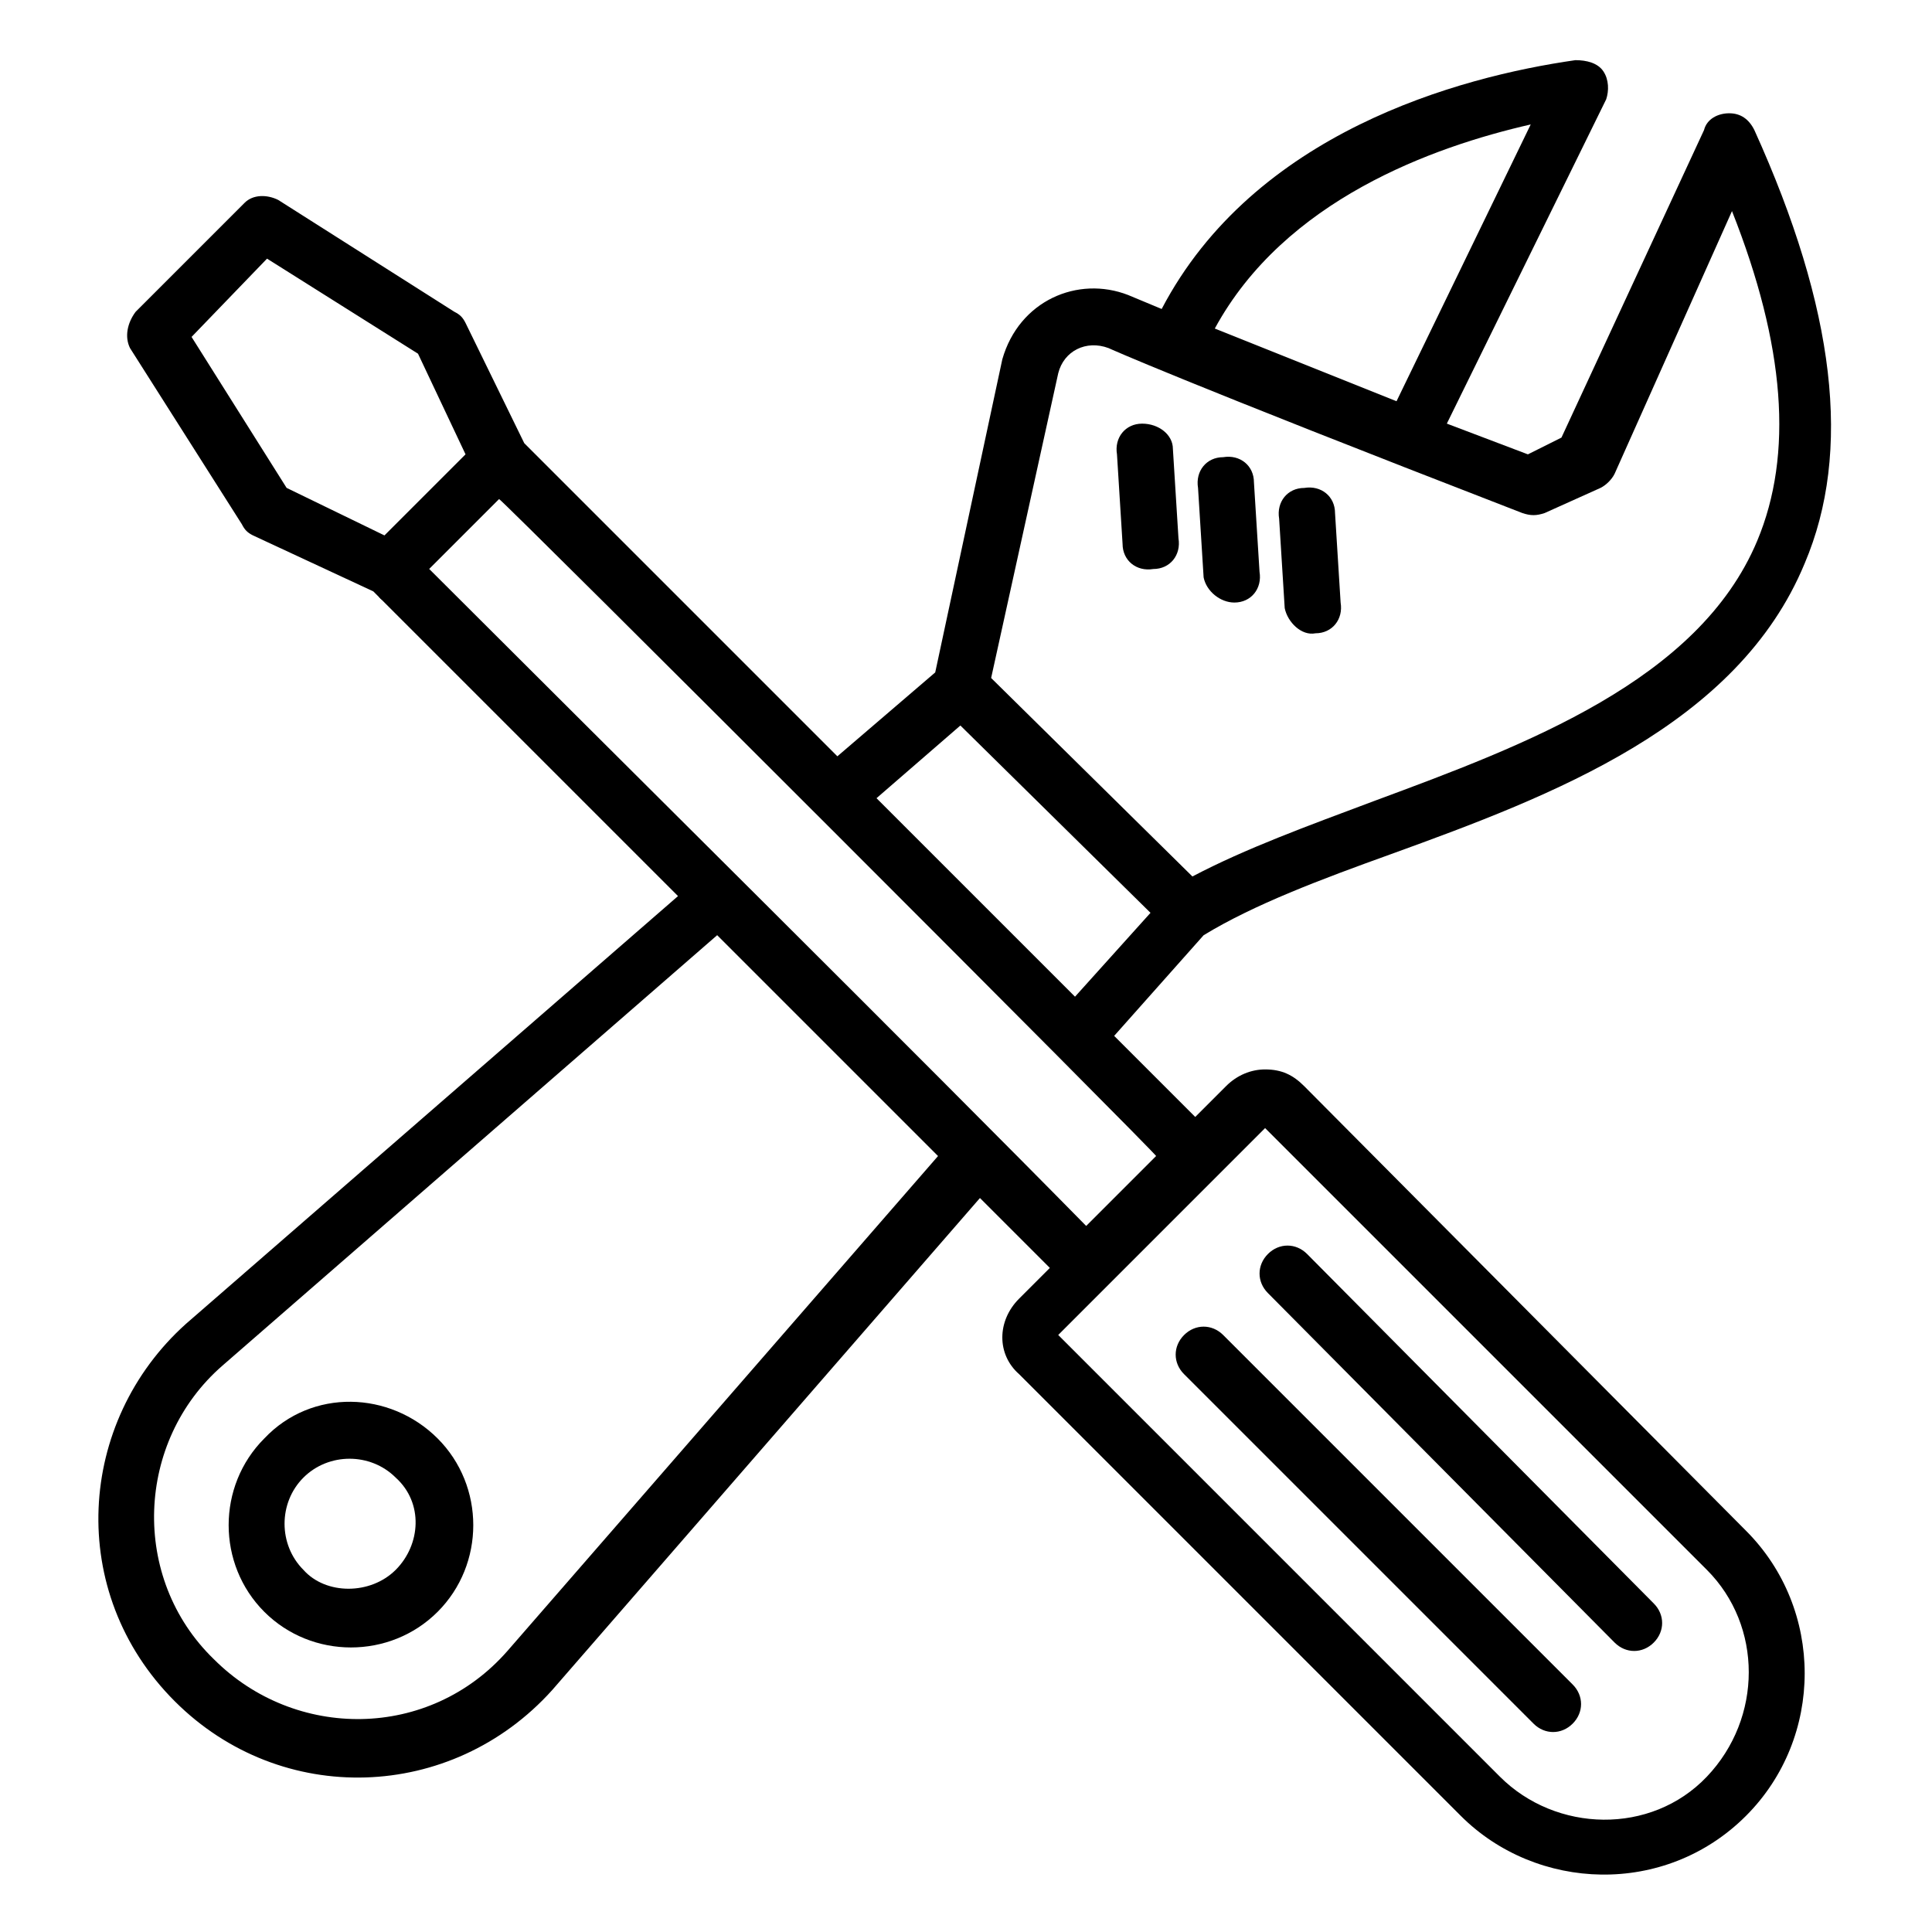 <?xml version="1.0" encoding="UTF-8"?>
<!-- Uploaded to: ICON Repo, www.svgrepo.com, Generator: ICON Repo Mixer Tools -->
<svg fill="#000000" width="800px" height="800px" version="1.1" viewBox="144 144 512 512" xmlns="http://www.w3.org/2000/svg">
 <g>
  <path d="m214.04 525.21c-12.594 12.594-12.594 33.34 0 45.938 12.594 12.594 33.34 12.594 45.938 0 12.594-12.594 12.594-33.34 0-45.938-12.598-12.598-33.344-13.336-45.938 0zm34.82 34.82c-6.668 6.668-18.523 6.668-24.449 0-6.668-6.668-6.668-17.781 0-24.449s17.781-6.668 24.449 0c7.41 6.668 6.668 17.781 0 24.449z"/>
  <path d="m446.68 256.27c-4.445 0-7.41 3.703-6.668 8.148l1.48 23.707c0 4.445 3.703 7.41 8.148 6.668 4.445 0 7.41-3.703 6.668-8.148l-1.48-23.707c0-3.707-3.703-6.668-8.148-6.668z"/>
  <path d="m492.61 311.83c4.445 0 7.41-3.703 6.668-8.148l-1.48-23.707c0-4.445-3.703-7.41-8.148-6.668-4.445 0-7.41 3.703-6.668 8.148l1.48 23.707c0.742 3.703 4.445 7.41 8.148 6.668z"/>
  <path d="m471.12 303.68c4.445 0 7.41-3.703 6.668-8.148l-1.48-23.707c0-4.445-3.703-7.41-8.148-6.668-4.445 0-7.41 3.703-6.668 8.148l1.48 23.707c0.738 3.703 4.445 6.668 8.148 6.668z"/>
  <path d="m245.15 302.94-0.742-0.742s0.742 0 0.742 0.742z"/>
  <path d="m512.61 370.36c42.973-15.559 91.871-34.082 109.65-77.055 12.594-29.637 8.148-67.422-13.336-114.84-1.48-2.965-3.703-4.445-6.668-4.445-2.965 0-5.926 1.48-6.668 4.445l-37.785 81.5-8.891 4.445-21.484-8.148 42.23-85.945c0.742-2.223 0.742-5.188-0.742-7.41-1.48-2.223-4.445-2.965-7.41-2.965-31.117 4.449-85.199 19.266-109.65 65.941l-8.891-3.703c-13.336-5.188-28.895 1.48-33.34 17.039l-17.781 82.98-25.93 22.227-82.98-82.98-15.559-31.855c-0.742-1.48-1.48-2.223-2.965-2.965l-46.676-29.637c-2.965-1.48-6.668-1.48-8.891 0.742l-28.895 28.895c-2.223 2.965-2.965 6.668-1.484 9.633l29.637 46.676c0.742 1.48 1.48 2.223 2.965 2.965l31.859 14.816 1.484 1.484-0.742-0.742c0.742 0.742 0.742 0.742 1.48 1.48 5.188 5.188 23.707 23.707 78.535 78.535l-130.4 113.36c-28.895 25.93-31.859 71.125-2.965 100.02 28.152 28.152 73.348 26.672 100.02-2.965l113.36-130.4 18.523 18.523-8.148 8.148c-5.926 5.926-5.926 14.816 0 20.004l117.06 117.06c20.004 20.004 54.086 21.484 75.57 0 20.746-20.746 20.746-54.828 0-75.57l-117.06-117.8c-2.965-2.965-5.926-4.445-10.371-4.445-3.703 0-7.41 1.48-10.371 4.445l-8.148 8.148-21.484-21.484 23.707-26.672c13.332-8.148 31.113-14.816 49.633-21.484zm37.047-193.38-35.562 73.348-48.16-19.262c18.523-34.082 57.789-48.16 83.723-54.086zm-329.7 96.316-25.191-40.008 20.004-20.746 40.008 25.191 12.594 26.672-21.484 21.484zm58.531 308.21c-20.746 23.707-56.309 23.707-77.793 2.223-22.23-21.488-20.746-57.793 2.223-77.797l131.14-114.1c16.301 16.301 35.562 35.562 58.531 58.531zm200.78-138.55 117.06 117.06c14.816 14.816 14.816 39.266 0 54.828-14.816 15.559-40.008 14.816-54.828 0l-117.06-117.06c0.738-0.742 41.488-41.492 54.824-54.828zm-28.895 7.41-18.523 18.523c-41.488-42.23-128.17-128.18-174.11-174.11l18.523-18.523c1.48 0.738 175.59 174.85 174.11 174.11zm-21.484-42.23-52.605-52.605 22.227-19.262 50.383 49.641zm-22.227-84.461 17.781-80.758c1.48-5.926 7.41-8.891 13.336-6.668 0 0 17.781 8.148 109.65 43.711 2.223 0.742 3.703 0.742 5.926 0l14.816-6.668c1.48-0.742 2.965-2.223 3.703-3.703l31.121-69.645c14.078 35.562 16.301 64.457 6.668 87.426-15.559 37.043-61.496 54.086-101.5 68.902-17.781 6.668-34.082 12.594-48.16 20.004z"/>
  <path d="m457.79 508.17 92.613 92.613c2.965 2.965 7.41 2.965 10.371 0 2.965-2.965 2.965-7.41 0-10.371l-92.613-92.613c-2.965-2.965-7.41-2.965-10.371 0-2.965 2.965-2.965 7.41 0 10.371z"/>
  <path d="m571.89 579.3c2.965 2.965 7.41 2.965 10.371 0 2.965-2.965 2.965-7.41 0-10.371l-91.871-92.613c-2.965-2.965-7.41-2.965-10.371 0-2.965 2.965-2.965 7.41 0 10.371z"/>
 </g>
</svg>